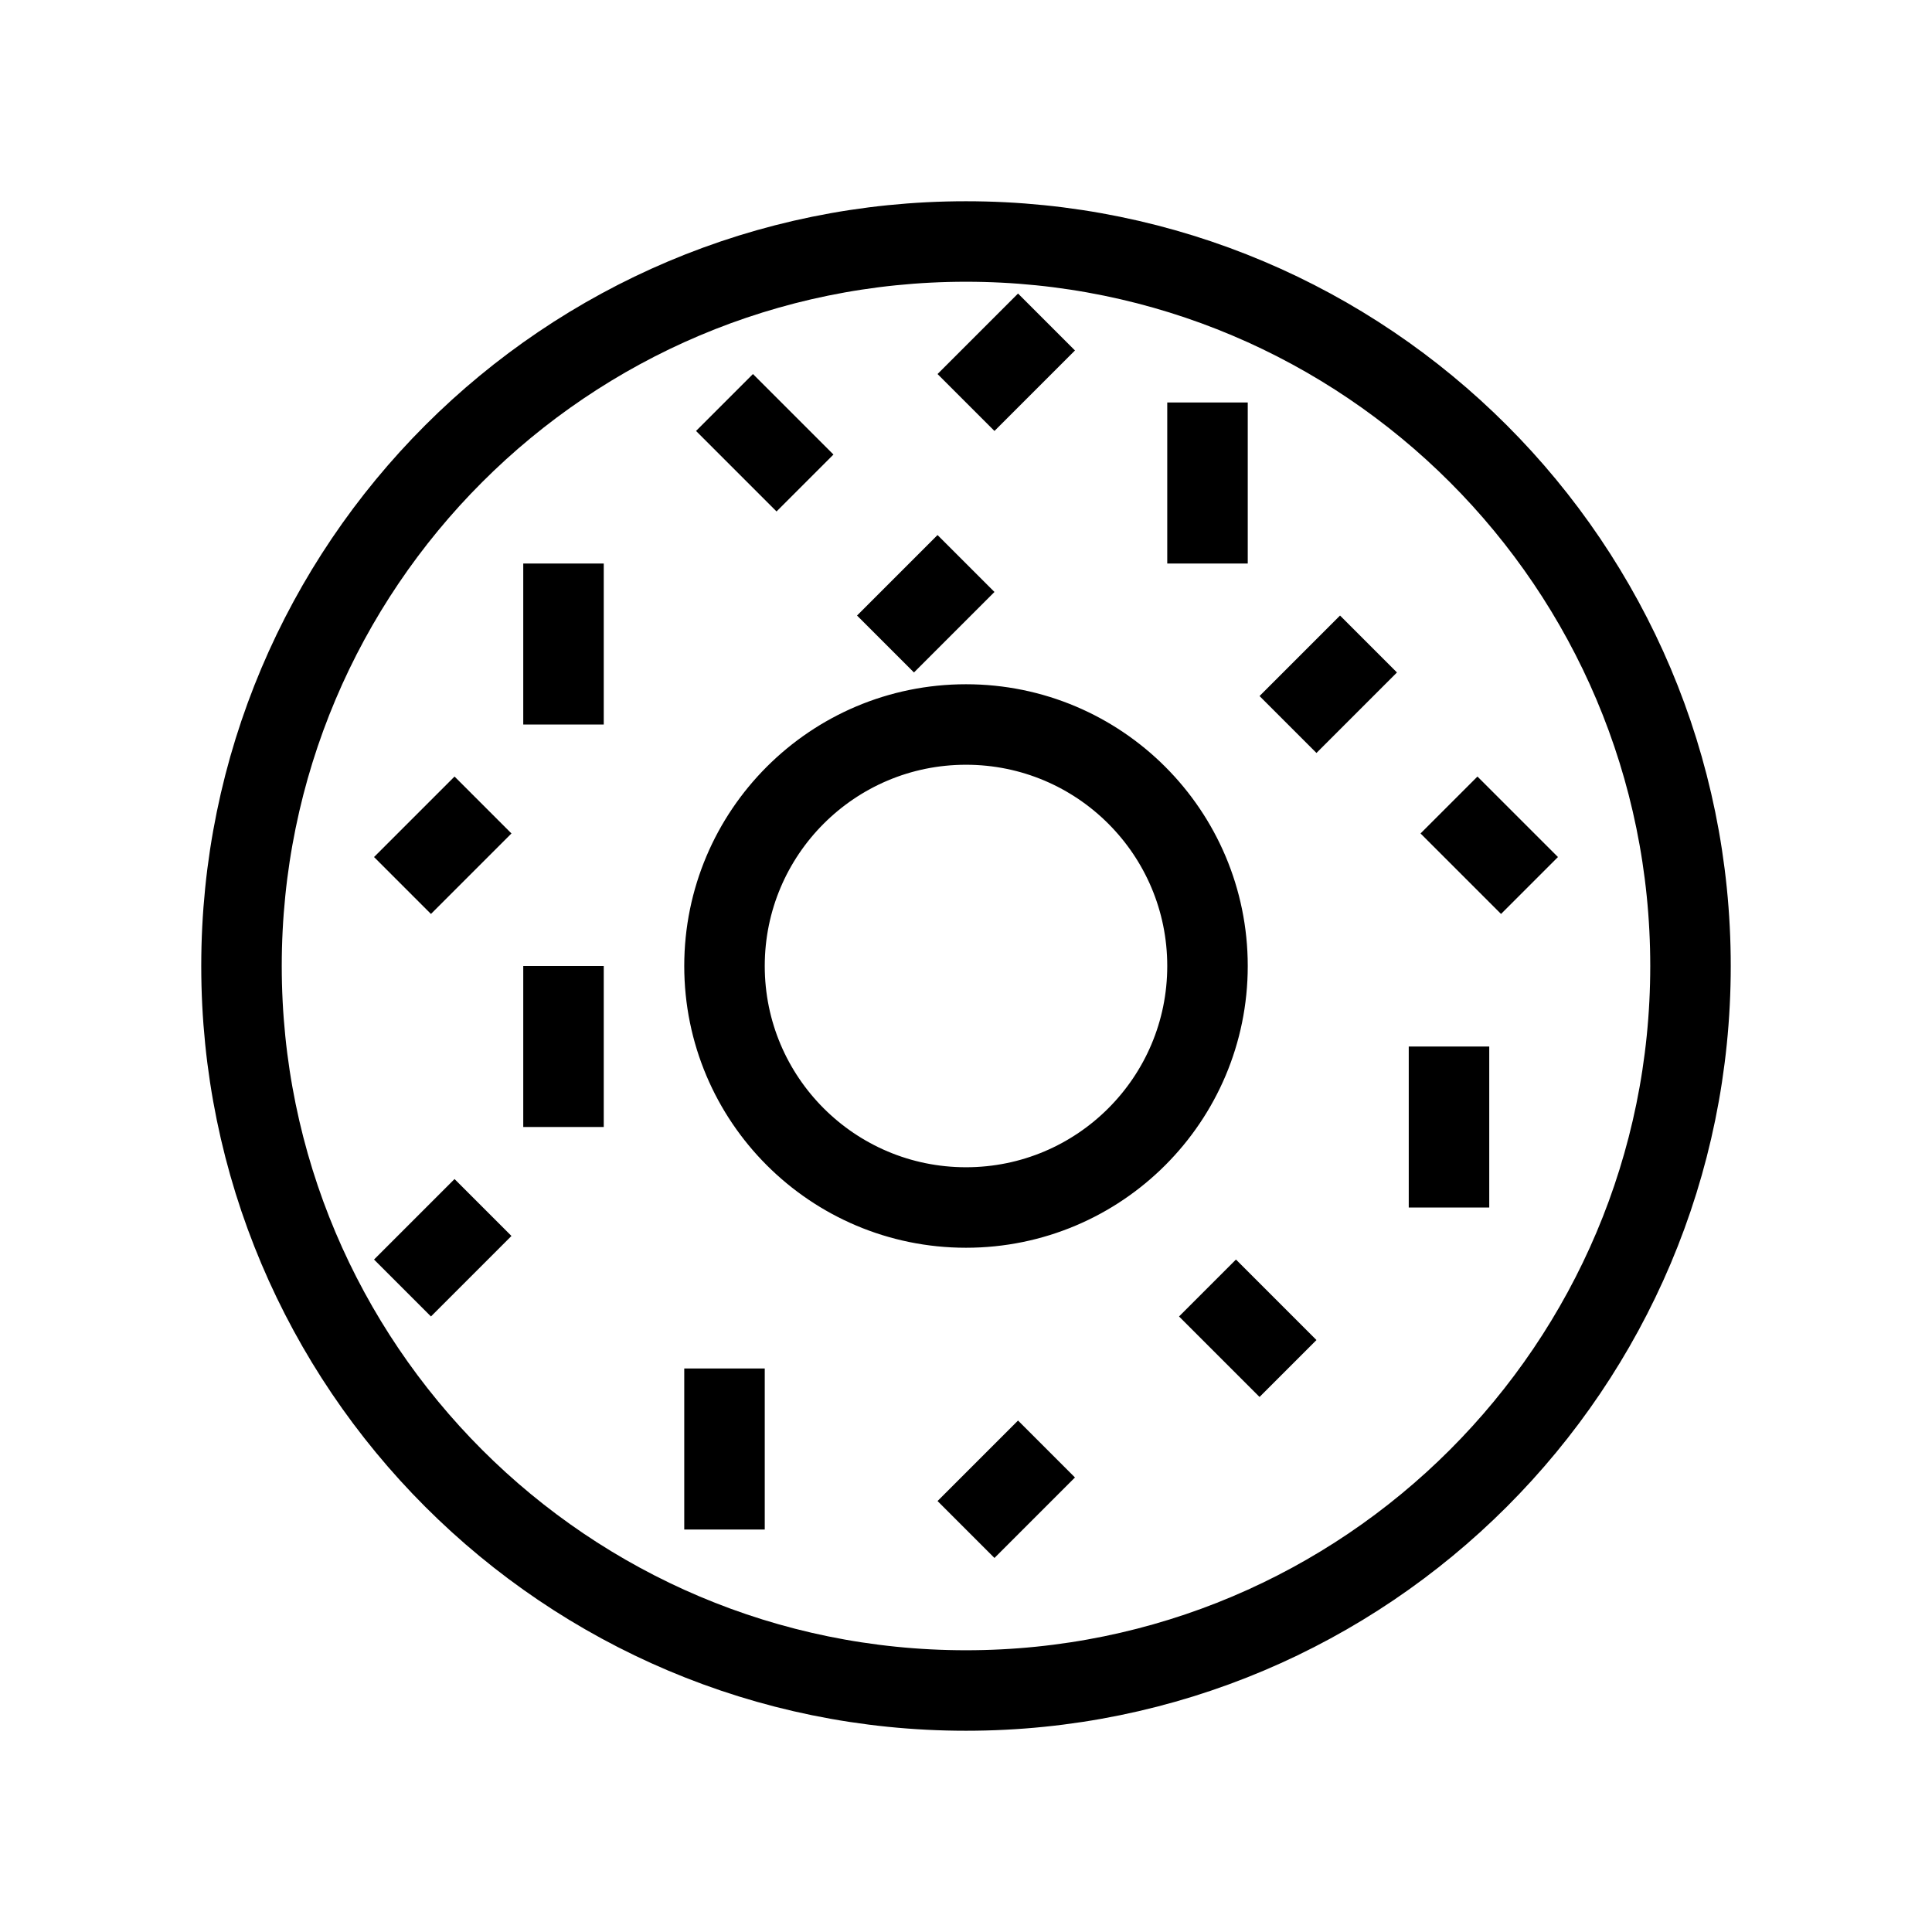 <?xml version="1.0" encoding="utf-8"?><!-- Скачано с сайта svg4.ru / Downloaded from svg4.ru -->
<svg width="800px" height="800px" viewBox="0 0 24 24" fill="none" xmlns="http://www.w3.org/2000/svg">
<path fill-rule="evenodd" clip-rule="evenodd" d="M12 15C13.657 15 15 13.657 15 12C15 10.343 13.657 9 12 9C10.343 9 9 10.343 9 12C9 13.657 10.343 15 12 15ZM7 7V9V7ZM15 5V7V5ZM9 5L10 6L9 5ZM18 10L19 11L18 10ZM6 10L5 11L6 10ZM12 7L11 8L12 7ZM17 8L16 9L17 8ZM13 4L12 5L13 4ZM9 17V19V17ZM18 13V15V13ZM13 18L12 19L13 18ZM15 16L16 17L15 16ZM7 12V14V12ZM6 15L5 16L6 15ZM12 21C16.971 21 21 16.971 21 12C21 7.029 16.971 3 12 3C7.029 3 3 7.029 3 12C3 16.971 7.029 21 12 21Z" stroke="#000000"/>
</svg>